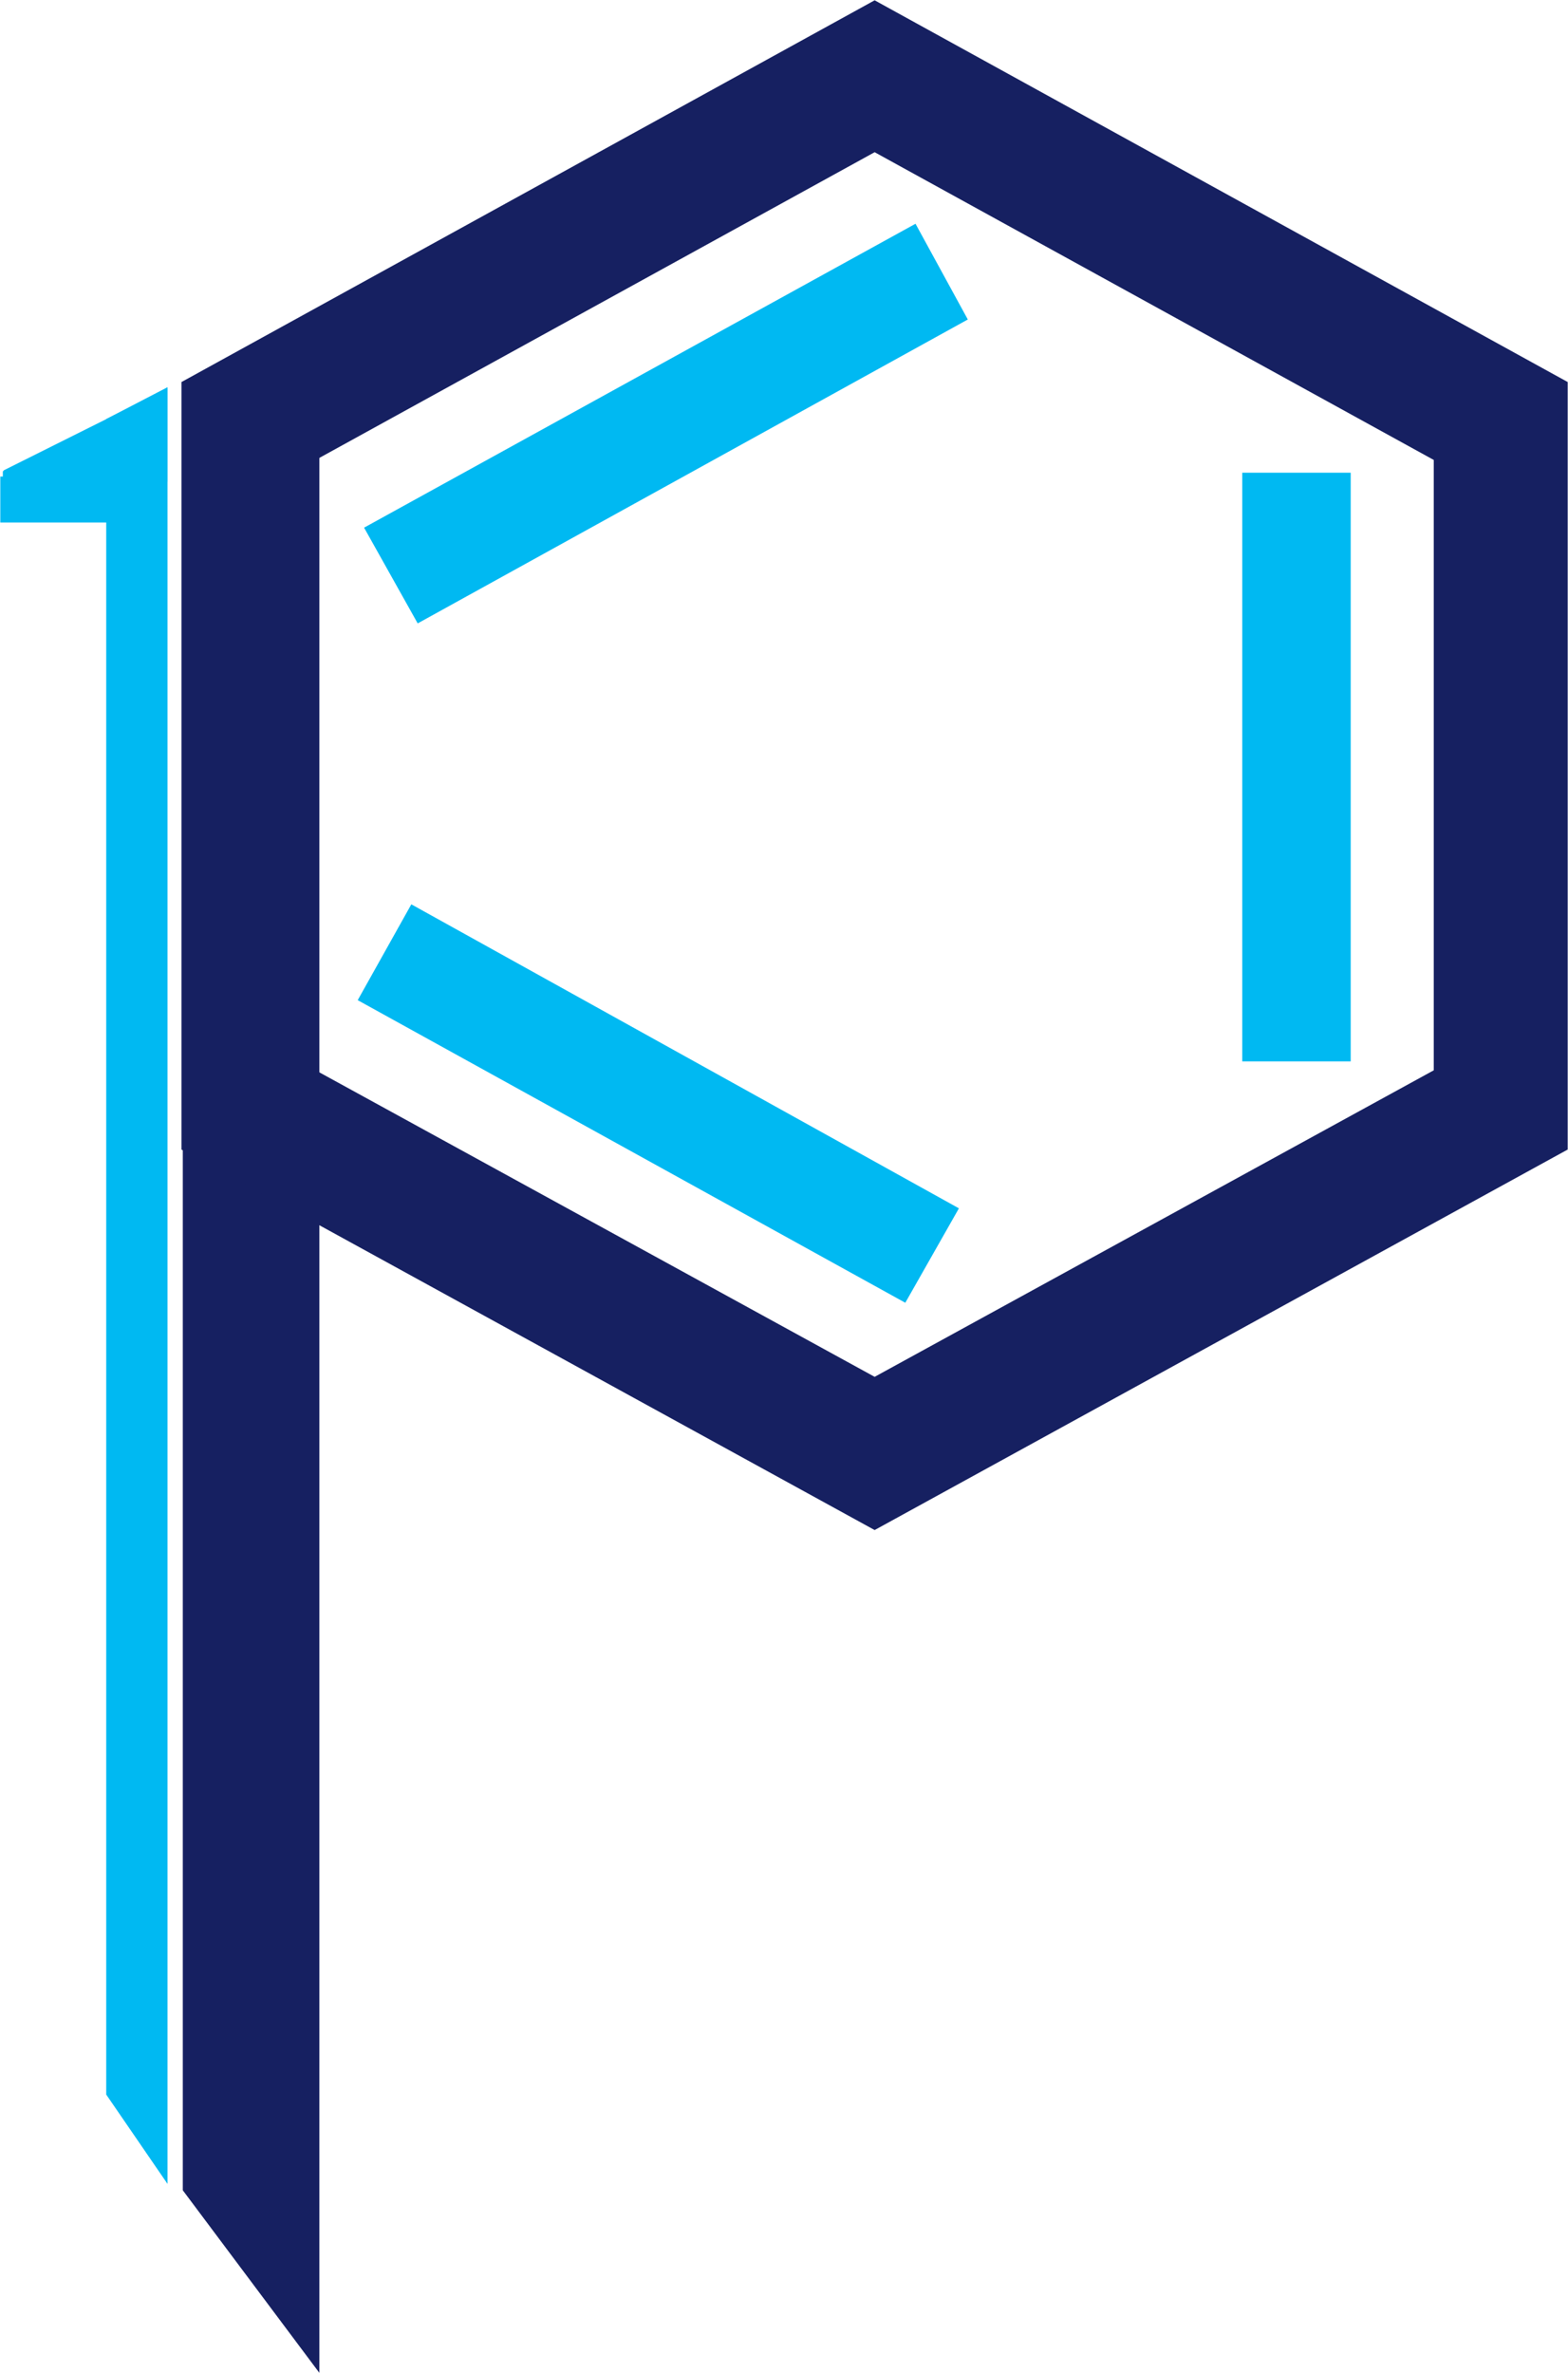 <svg version="1.2" xmlns="http://www.w3.org/2000/svg" viewBox="0 0 1550 2345" width="1550" height="2345">
	<title>PMD_BIG</title>
	<style>
		.s0 { fill: #162061 } 
		.s1 { fill: #00b9f2 } 
	</style>
	<path class="s0" d="m195.8 397.7v1761.5l104.8 141.4v-1900.3z"/>
	<path class="s0" d="m315.7 2344.7l-135-180.4v-1781.7l135 2.5zm-104.7-190.5l74.4 100.9v-1839.7l-74.4-1.3z"/>
	<path class="s0" d="m864.6 1511.9l-685.2-376v-758.4l685.2-377.2 685.1 377.2v758.4zm-552.6-454.3l552.6 302.9 552.7-302.9v-603.1l-552.7-304.1-552.6 304.1z"/>
	<path fill-rule="evenodd" class="s1" d="m1228 467.1v581.7h107.2v-581.7zm-280.1 726.9l-541.3-300.4-53 94.7 541.3 299zm-839.1-777.3v1653l55.6 79.5v-1760.2z"/>
	<path class="s1" d="m165.6 2158l-60.6-88.3v-1655.6l60.6-31.5zm-54.3-88.3l47.9 69.4v-1745.1l-47.9 25.2z"/>
	<path class="s1" d="m5.3 468.4v3.8h157.7v-8.8-75.8z"/>
	<path class="s1" d="m165.6 476h-162.8v-10.1l1.2-1.3 161.6-80.7zm-156.5-6.4h150.1v-76.9z"/>
	<path class="s1" d="m127.7 474.7h-124.9l1.2 39.1h123.7z"/>
	<path class="s1" d="m131.5 516.3h-131.2v-45.4h131.2zm-124.9-5h118.6v-32.8h-118.6z"/>
	<path class="s1" d="m412.9 616l-53-94.6 545.1-300.3 51.7 94.6z"/>
</svg>